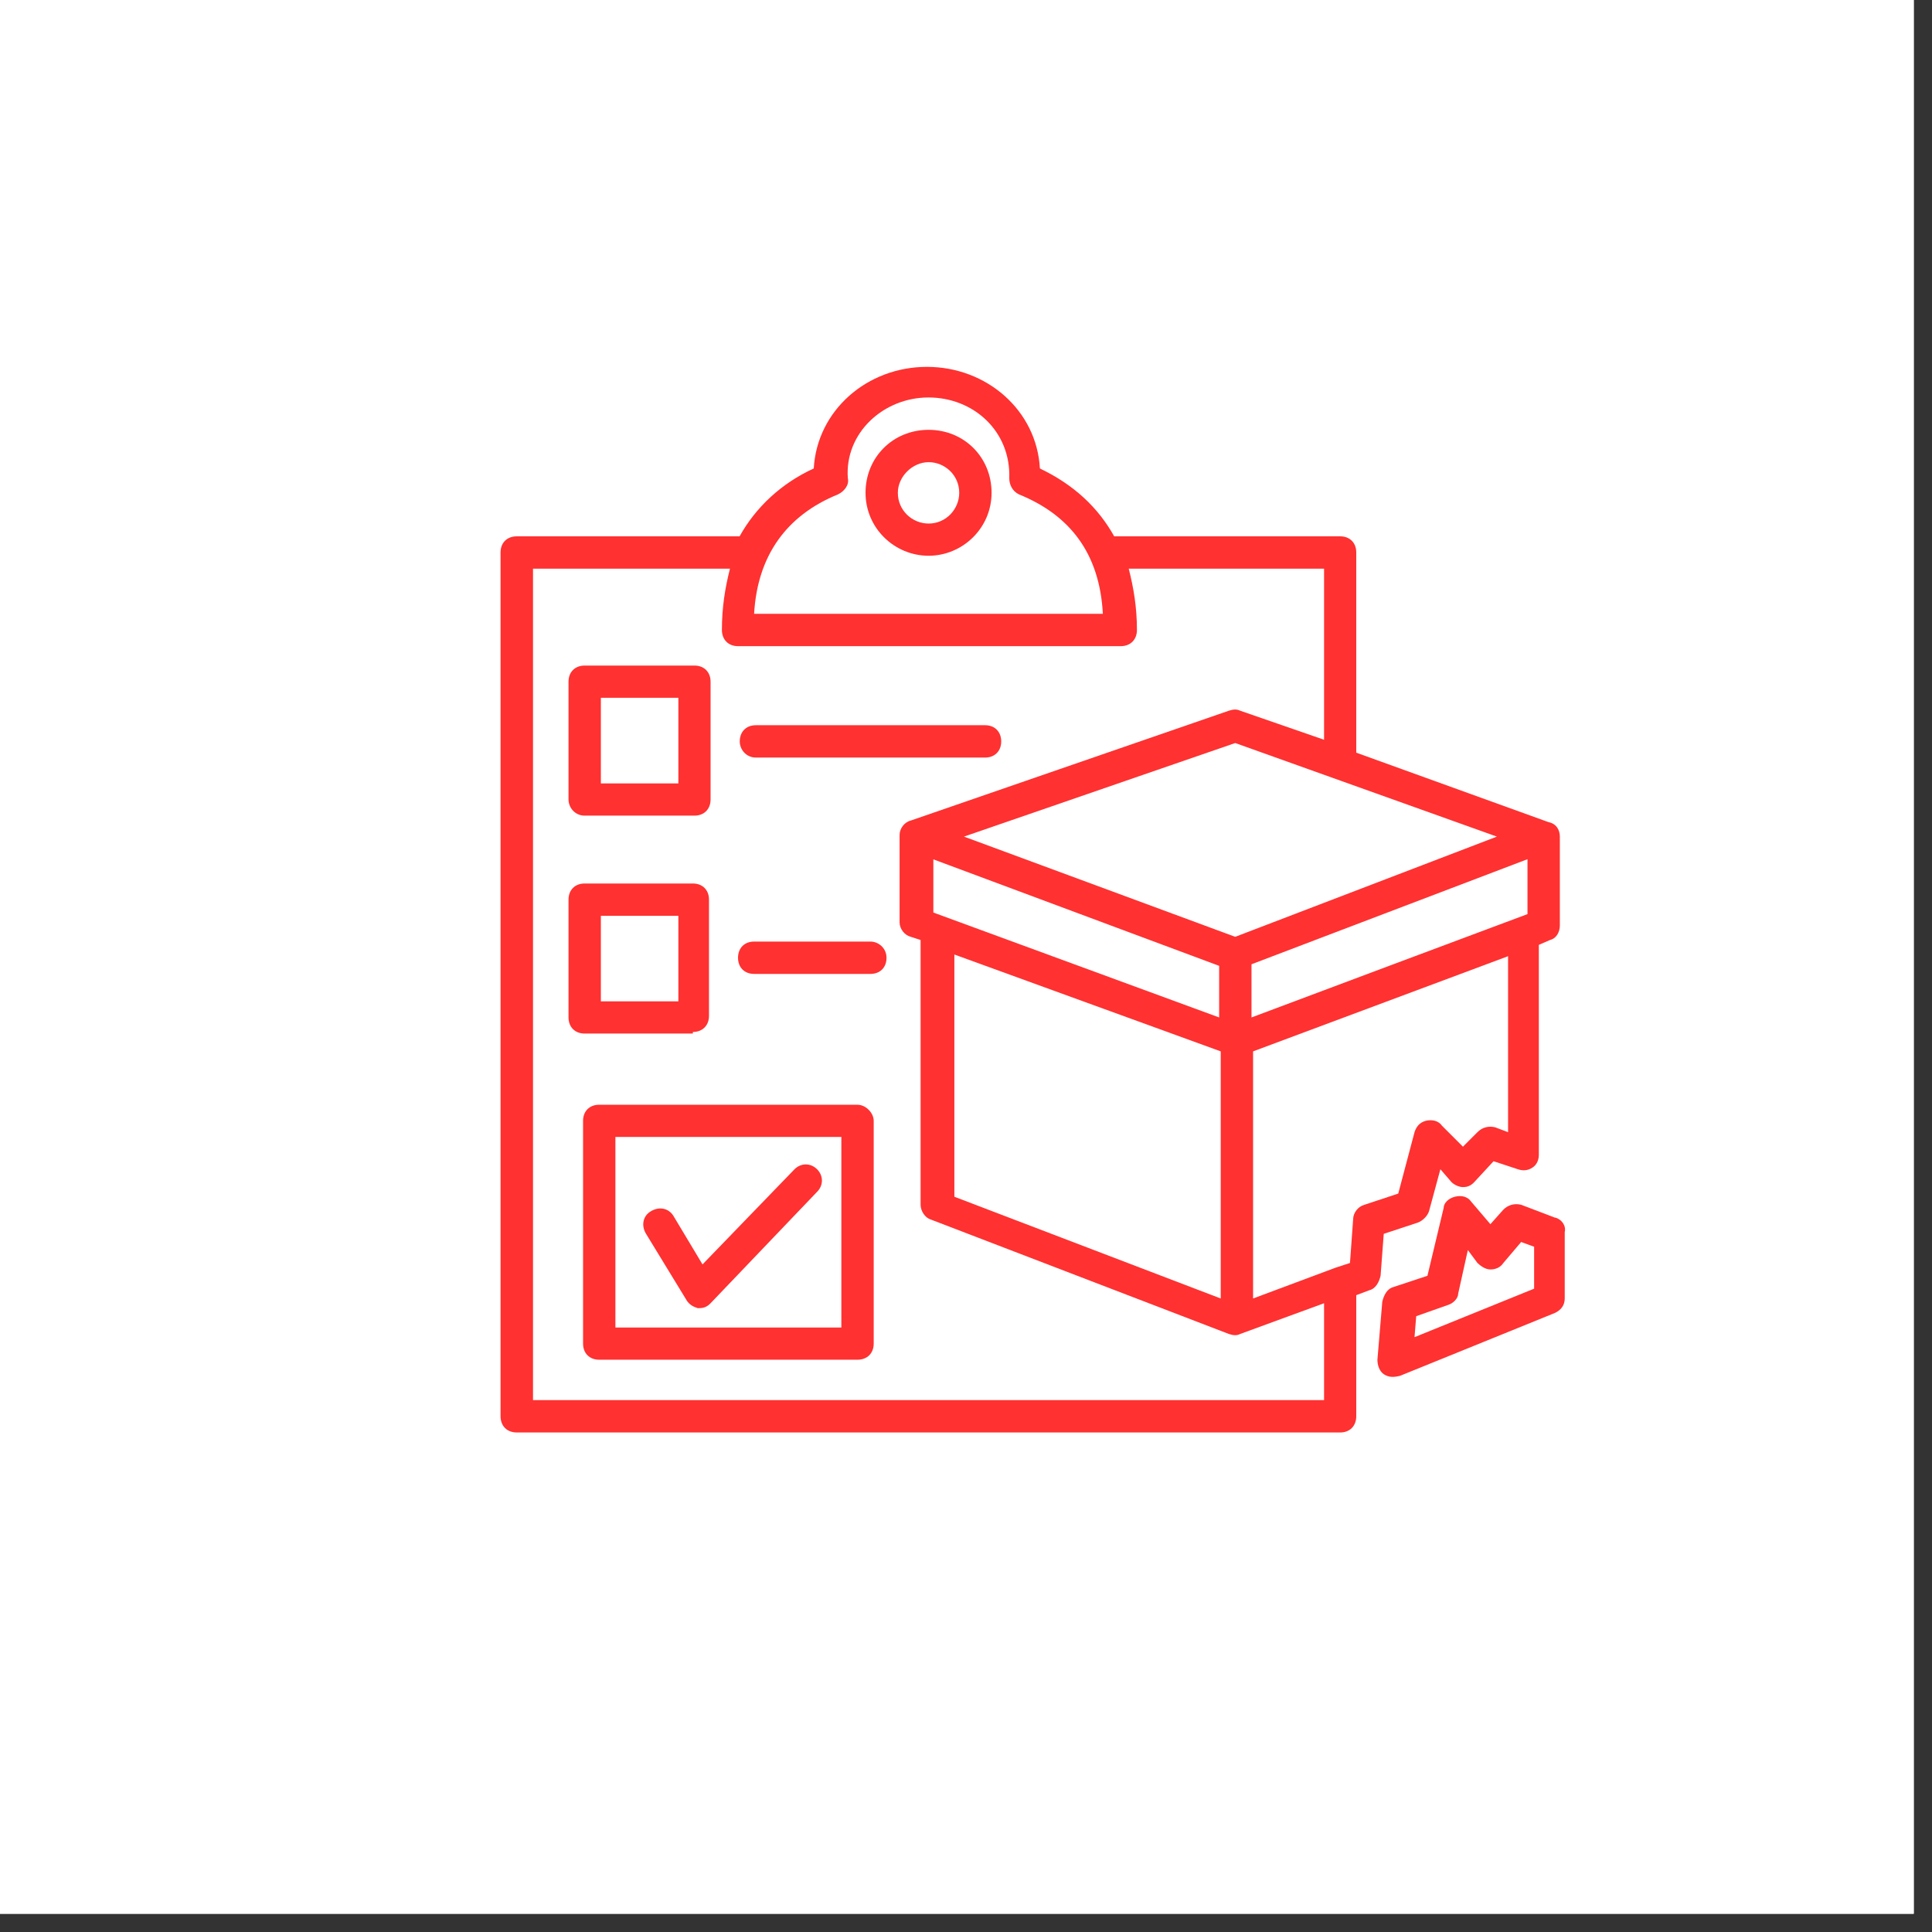 <svg xmlns="http://www.w3.org/2000/svg" xmlns:xlink="http://www.w3.org/1999/xlink" width="70" zoomAndPan="magnify" viewBox="0 0 52.5 52.5" height="70" preserveAspectRatio="xMidYMid meet" version="1.0"><rect x="0" y="0" width="52.5" height="52.5" fill="#333333" stroke="none"/><defs><clipPath id="fee813049f"><path d="M 0 0 L 52.004 0 L 52.004 52.004 L 0 52.004 Z M 0 0 " clip-rule="nonzero"/></clipPath><clipPath id="f92692aaca"><path d="M 23 11 L 27 11 L 27 16 L 23 16 Z M 23 11 " clip-rule="nonzero"/></clipPath><clipPath id="37861fb20f"><path d="M 25.234 15.102 C 26.152 15.102 26.945 14.355 26.945 13.391 C 26.945 12.426 26.199 11.68 25.234 11.68 C 24.266 11.68 23.52 12.426 23.52 13.391 C 23.52 14.355 24.309 15.102 25.234 15.102 Z M 25.234 12.559 C 25.672 12.559 26.066 12.91 26.066 13.391 C 26.066 13.828 25.715 14.227 25.234 14.227 C 24.793 14.227 24.398 13.875 24.398 13.391 C 24.398 12.953 24.793 12.559 25.234 12.559 Z M 25.234 12.559 " clip-rule="nonzero"/></clipPath><clipPath id="f9b3f69421"><path d="M 37 32 L 43 32 L 43 38 L 37 38 Z M 37 32 " clip-rule="nonzero"/></clipPath><clipPath id="6d62eccc43"><path d="M 42.258 33.09 L 41.336 32.738 C 41.16 32.695 40.984 32.738 40.852 32.871 L 40.5 33.266 L 39.973 32.648 C 39.887 32.52 39.711 32.473 39.535 32.52 C 39.359 32.562 39.23 32.695 39.23 32.824 L 38.789 34.668 L 37.867 34.973 C 37.691 35.02 37.605 35.195 37.562 35.371 L 37.43 36.949 C 37.43 37.082 37.473 37.254 37.605 37.344 C 37.738 37.43 37.867 37.43 38.043 37.387 L 42.258 35.676 C 42.434 35.59 42.52 35.457 42.52 35.281 L 42.52 33.48 C 42.562 33.305 42.434 33.129 42.258 33.086 Z M 41.684 35.02 L 38.438 36.336 L 38.484 35.766 L 39.359 35.457 C 39.492 35.414 39.625 35.281 39.625 35.152 L 39.887 33.969 L 40.148 34.32 C 40.238 34.406 40.367 34.496 40.5 34.496 C 40.633 34.496 40.766 34.449 40.852 34.32 L 41.336 33.75 L 41.688 33.879 L 41.688 35.02 Z M 41.684 35.02 " clip-rule="nonzero"/></clipPath><clipPath id="fcc5fe8bf8"><path d="M 13 9 L 43 9 L 43 39 L 13 39 Z M 13 9 " clip-rule="nonzero"/></clipPath><clipPath id="2edf28e8bd"><path d="M 37.605 33.527 L 38.527 33.223 C 38.656 33.176 38.789 33.047 38.832 32.914 L 39.141 31.773 L 39.445 32.125 C 39.535 32.211 39.664 32.258 39.754 32.258 C 39.887 32.258 39.973 32.215 40.059 32.125 L 40.586 31.555 L 41.246 31.773 C 41.375 31.816 41.508 31.816 41.641 31.73 C 41.77 31.645 41.816 31.512 41.816 31.379 L 41.816 25.676 L 42.121 25.543 C 42.297 25.5 42.387 25.324 42.387 25.148 L 42.387 22.734 C 42.387 22.559 42.297 22.383 42.078 22.34 L 36.855 20.453 L 36.855 15.012 C 36.855 14.75 36.68 14.574 36.418 14.574 L 30.277 14.574 C 29.836 13.785 29.18 13.172 28.258 12.73 C 28.172 11.152 26.812 9.969 25.188 9.969 C 23.562 9.969 22.203 11.152 22.113 12.73 C 21.238 13.129 20.535 13.785 20.098 14.574 L 14.043 14.574 C 13.777 14.574 13.602 14.75 13.602 15.012 L 13.602 38.484 C 13.602 38.75 13.777 38.926 14.043 38.926 L 36.418 38.926 C 36.68 38.926 36.855 38.75 36.855 38.484 L 36.855 35.195 L 37.207 35.062 C 37.383 35.02 37.473 34.844 37.516 34.668 L 37.602 33.527 Z M 41.508 24.84 C 41.379 24.887 34.227 27.562 34.008 27.648 L 34.008 26.203 L 41.508 23.348 Z M 25.934 32.52 L 25.934 25.938 L 33.172 28.57 L 33.172 35.285 Z M 25.363 24.797 L 25.363 23.352 L 33.129 26.246 L 33.129 27.648 Z M 33.566 25.457 L 26.195 22.734 L 33.566 20.191 L 40.676 22.734 Z M 22.773 13.434 C 22.949 13.348 23.082 13.172 23.039 12.996 C 22.949 11.77 24.004 10.801 25.23 10.801 C 26.461 10.801 27.469 11.723 27.426 12.996 C 27.426 13.172 27.512 13.348 27.688 13.434 C 29.094 14.004 29.883 15.059 29.969 16.68 L 20.492 16.68 C 20.582 15.102 21.371 14.004 22.773 13.434 Z M 35.98 38.047 L 14.484 38.047 L 14.484 15.453 L 19.836 15.453 C 19.703 15.977 19.617 16.504 19.617 17.117 C 19.617 17.383 19.793 17.559 20.055 17.559 L 30.453 17.559 C 30.719 17.559 30.895 17.383 30.895 17.117 C 30.895 16.504 30.805 15.977 30.672 15.453 L 35.98 15.453 L 35.98 20.102 L 33.699 19.312 C 33.613 19.27 33.523 19.27 33.395 19.312 L 24.75 22.297 C 24.574 22.34 24.445 22.516 24.445 22.691 L 24.445 25.062 C 24.445 25.238 24.578 25.414 24.75 25.457 L 25.016 25.543 L 25.016 32.738 C 25.016 32.914 25.145 33.09 25.277 33.133 L 33.395 36.25 C 33.527 36.293 33.613 36.293 33.699 36.25 L 35.98 35.414 Z M 37.078 32.738 C 36.902 32.785 36.77 32.961 36.77 33.133 L 36.684 34.32 L 36.289 34.449 L 34.051 35.285 L 34.051 28.57 L 40.98 25.984 L 40.98 30.766 L 40.629 30.633 C 40.453 30.59 40.277 30.633 40.148 30.766 L 39.754 31.16 L 39.184 30.59 C 39.094 30.457 38.918 30.414 38.742 30.457 C 38.566 30.504 38.48 30.633 38.438 30.766 L 37.996 32.434 Z M 37.078 32.738 " clip-rule="nonzero"/></clipPath><clipPath id="cc4f3df280"><path d="M 15 18 L 20 18 L 20 23 L 15 23 Z M 15 18 " clip-rule="nonzero"/></clipPath><clipPath id="b8508e0e7d"><path d="M 15.887 22.164 L 18.871 22.164 C 19.133 22.164 19.309 21.988 19.309 21.727 L 19.309 18.523 C 19.309 18.262 19.133 18.086 18.871 18.086 L 15.887 18.086 C 15.625 18.086 15.449 18.262 15.449 18.523 L 15.449 21.727 C 15.449 21.945 15.625 22.164 15.887 22.164 Z M 16.328 18.961 L 18.434 18.961 L 18.434 21.289 L 16.328 21.289 Z M 16.328 18.961 " clip-rule="nonzero"/></clipPath><clipPath id="d5b579456d"><path d="M 15 24 L 20 24 L 20 29 L 15 29 Z M 15 24 " clip-rule="nonzero"/></clipPath><clipPath id="4e71b9d5e5"><path d="M 18.828 28.043 C 19.09 28.043 19.266 27.867 19.266 27.605 L 19.266 24.445 C 19.266 24.184 19.09 24.008 18.828 24.008 L 15.887 24.008 C 15.625 24.008 15.449 24.184 15.449 24.445 L 15.449 27.648 C 15.449 27.91 15.625 28.086 15.887 28.086 L 18.828 28.086 Z M 16.328 24.887 L 18.434 24.887 L 18.434 27.211 L 16.328 27.211 Z M 16.328 24.887 " clip-rule="nonzero"/></clipPath><clipPath id="2dce69217e"><path d="M 15 30 L 24 30 L 24 37 L 15 37 Z M 15 30 " clip-rule="nonzero"/></clipPath><clipPath id="854fceb169"><path d="M 23.301 30.02 L 16.281 30.02 C 16.02 30.02 15.844 30.195 15.844 30.457 L 15.844 36.512 C 15.844 36.773 16.02 36.949 16.281 36.949 L 23.301 36.949 C 23.566 36.949 23.742 36.773 23.742 36.512 L 23.742 30.457 C 23.742 30.238 23.523 30.02 23.301 30.02 Z M 22.863 36.074 L 16.723 36.074 L 16.723 30.895 L 22.863 30.895 Z M 22.863 36.074 " clip-rule="nonzero"/></clipPath><clipPath id="49574726a3"><path d="M 20 19 L 28 19 L 28 21 L 20 21 Z M 20 19 " clip-rule="nonzero"/></clipPath><clipPath id="e7dd8da767"><path d="M 20.539 20.586 L 26.77 20.586 C 27.031 20.586 27.207 20.41 27.207 20.148 C 27.207 19.883 27.031 19.707 26.77 19.707 L 20.539 19.707 C 20.277 19.707 20.102 19.883 20.102 20.148 C 20.102 20.367 20.277 20.586 20.539 20.586 Z M 20.539 20.586 " clip-rule="nonzero"/></clipPath><clipPath id="3d61cc0fc2"><path d="M 20 25 L 25 25 L 25 27 L 20 27 Z M 20 25 " clip-rule="nonzero"/></clipPath><clipPath id="02e7a140e8"><path d="M 23.652 25.586 L 20.492 25.586 C 20.23 25.586 20.055 25.762 20.055 26.027 C 20.055 26.289 20.23 26.465 20.492 26.465 L 23.652 26.465 C 23.918 26.465 24.09 26.289 24.09 26.027 C 24.09 25.762 23.871 25.586 23.652 25.586 Z M 23.652 25.586 " clip-rule="nonzero"/></clipPath><clipPath id="61370ecc07"><path d="M 17 31 L 23 31 L 23 36 L 17 36 Z M 17 31 " clip-rule="nonzero"/></clipPath><clipPath id="e283a4b082"><path d="M 18.652 35.328 C 18.738 35.457 18.828 35.504 18.957 35.547 L 19.004 35.547 C 19.133 35.547 19.223 35.504 19.309 35.414 L 22.203 32.387 C 22.379 32.211 22.379 31.949 22.203 31.773 C 22.027 31.598 21.766 31.598 21.59 31.773 L 19.09 34.359 L 18.301 33.043 C 18.168 32.824 17.906 32.781 17.688 32.914 C 17.465 33.043 17.422 33.309 17.555 33.527 L 18.652 35.324 Z M 18.652 35.328 " clip-rule="nonzero"/></clipPath></defs><g clip-path="url(#fee813049f)"><path fill="#ffffff" d="M 0 0 L 52.004 0 L 52.004 52.004 L 0 52.004 Z M 0 0 " fill-opacity="1" fill-rule="nonzero"/><path fill="#ffffff" d="M 0 0 L 52.004 0 L 52.004 52.004 L 0 52.004 Z M 0 0 " fill-opacity="1" fill-rule="nonzero"/></g><g clip-path="url(#f92692aaca)"><g clip-path="url(#37861fb20f)"><path fill="#ff3131" d="M 23.52 11.68 L 23.52 15.102 L 26.945 15.102 L 26.945 11.68 Z M 23.52 11.68 " fill-opacity="1" fill-rule="nonzero"/></g></g><g clip-path="url(#f9b3f69421)"><g clip-path="url(#6d62eccc43)"><path fill="#ff3131" d="M 37.43 32.473 L 37.43 37.43 L 42.562 37.43 L 42.562 32.473 Z M 37.43 32.473 " fill-opacity="1" fill-rule="nonzero"/></g></g><g clip-path="url(#fcc5fe8bf8)"><g clip-path="url(#2edf28e8bd)"><path fill="#ff3131" d="M 13.602 9.969 L 13.602 38.926 L 42.387 38.926 L 42.387 9.969 Z M 13.602 9.969 " fill-opacity="1" fill-rule="nonzero"/></g></g><g clip-path="url(#cc4f3df280)"><g clip-path="url(#b8508e0e7d)"><path fill="#ff3131" d="M 15.449 18.086 L 15.449 22.164 L 19.309 22.164 L 19.309 18.086 Z M 15.449 18.086 " fill-opacity="1" fill-rule="nonzero"/></g></g><g clip-path="url(#d5b579456d)"><g clip-path="url(#4e71b9d5e5)"><path fill="#ff3131" d="M 15.449 24.008 L 15.449 28.086 L 19.266 28.086 L 19.266 24.008 Z M 15.449 24.008 " fill-opacity="1" fill-rule="nonzero"/></g></g><g clip-path="url(#2dce69217e)"><g clip-path="url(#854fceb169)"><path fill="#ff3131" d="M 15.844 30.02 L 15.844 36.949 L 23.742 36.949 L 23.742 30.02 Z M 15.844 30.02 " fill-opacity="1" fill-rule="nonzero"/></g></g><g clip-path="url(#49574726a3)"><g clip-path="url(#e7dd8da767)"><path fill="#ff3131" d="M 20.102 19.707 L 20.102 20.586 L 27.207 20.586 L 27.207 19.707 Z M 20.102 19.707 " fill-opacity="1" fill-rule="nonzero"/></g></g><g clip-path="url(#3d61cc0fc2)"><g clip-path="url(#02e7a140e8)"><path fill="#ff3131" d="M 20.055 25.586 L 20.055 26.465 L 24.09 26.465 L 24.09 25.586 Z M 20.055 25.586 " fill-opacity="1" fill-rule="nonzero"/></g></g><g clip-path="url(#61370ecc07)"><g clip-path="url(#e283a4b082)"><path fill="#ff3131" d="M 17.422 31.598 L 17.422 35.547 L 22.379 35.547 L 22.379 31.598 Z M 17.422 31.598 " fill-opacity="1" fill-rule="nonzero"/></g></g></svg>